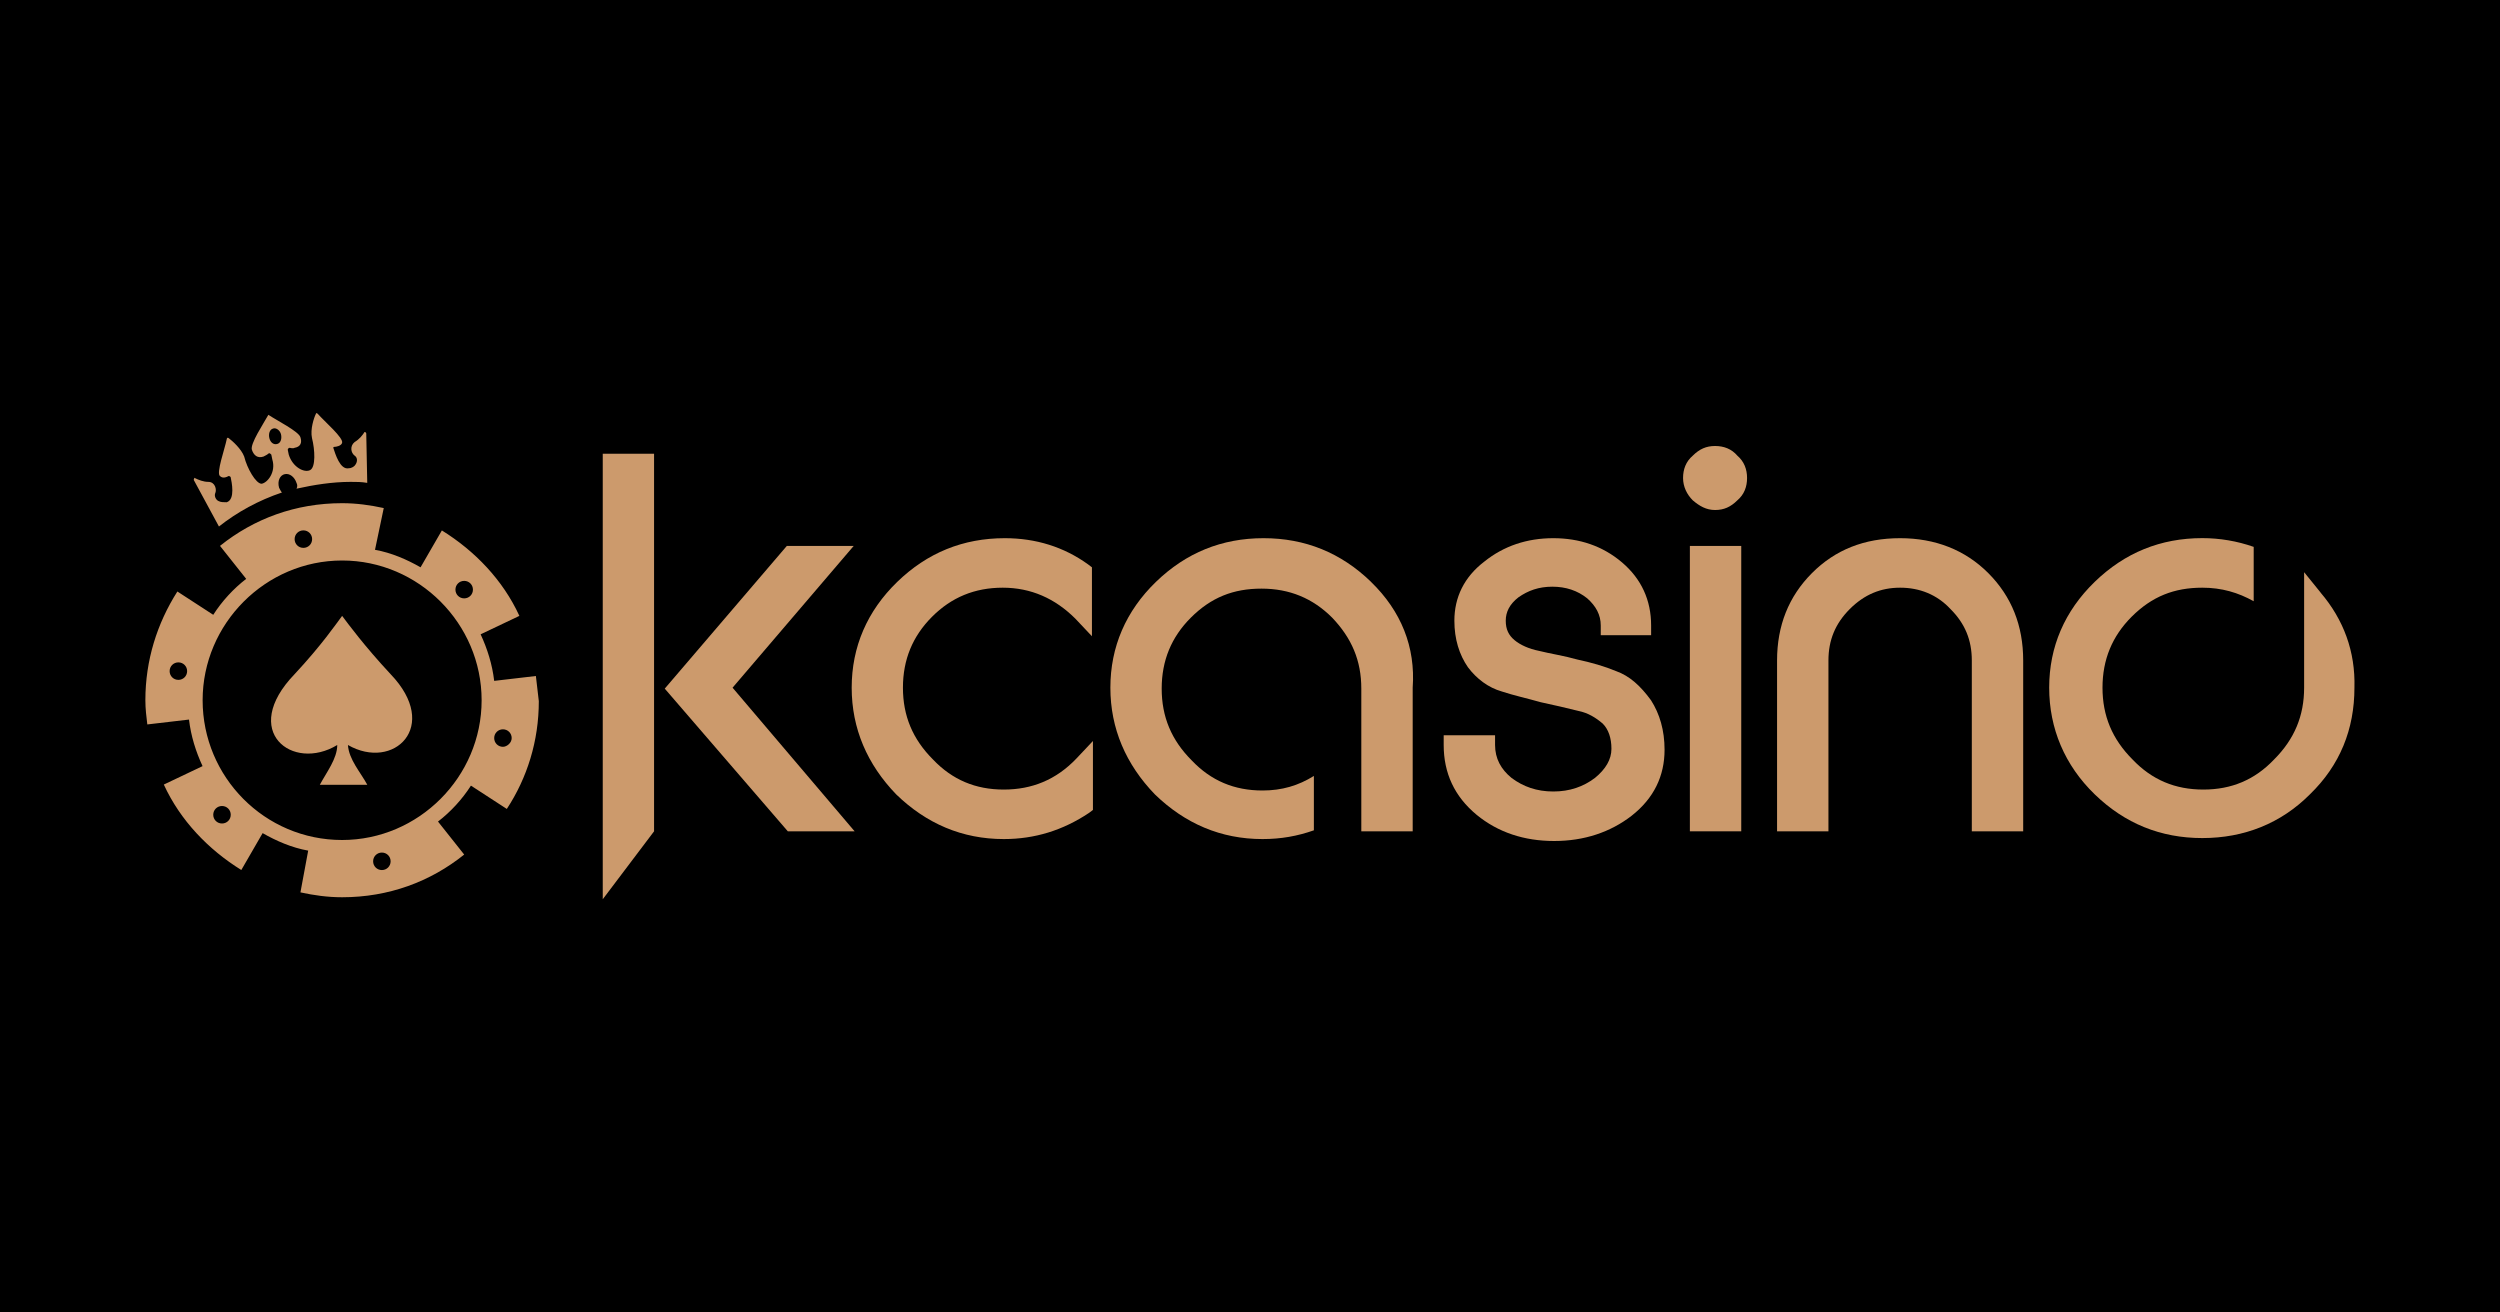 <?xml version="1.0" encoding="UTF-8"?> <svg xmlns="http://www.w3.org/2000/svg" id="_레이어_2" data-name="레이어 2" viewBox="0 0 400 210"><defs><style> .cls-1 { fill: #cc9a6c; } .cls-1, .cls-2 { stroke-width: 0px; } </style></defs><g id="_레이어_2-2" data-name=" 레이어 2"><rect class="cls-2" width="400" height="210"></rect><g><polygon class="cls-1" points="96.44 72.6 96.44 143.88 104.65 133.01 104.65 72.6 96.44 72.6"></polygon><polygon class="cls-1" points="125.89 87.35 136.59 87.35 117.21 110.03 136.74 133.01 126.05 133.01 106.36 110.18 125.89 87.35"></polygon><path class="cls-1" d="m160.77,86.11c-6.67,0-12.4,2.33-17.21,6.99-4.81,4.66-7.29,10.4-7.29,16.93s2.48,12.27,7.13,17.08c4.81,4.66,10.54,7.14,17.21,7.14,4.96,0,9.46-1.4,13.64-4.19l.62-.47v-11.03l-2.64,2.8c-3.26,3.42-7.13,4.97-11.63,4.97s-8.22-1.55-11.32-4.81c-3.26-3.26-4.81-6.99-4.81-11.49s1.55-8.23,4.65-11.34,6.82-4.66,11.32-4.66,8.37,1.71,11.63,4.97l2.64,2.8v-11.03l-.62-.47c-3.88-2.8-8.37-4.19-13.33-4.19"></path><path class="cls-1" d="m258.6,107.39c-1.86-.78-4.03-1.4-6.2-1.86-2.17-.62-4.34-.93-6.2-1.4-1.55-.31-2.95-.93-3.88-1.71s-1.4-1.71-1.4-3.11.62-2.64,2.02-3.73c1.55-1.09,3.26-1.71,5.43-1.71s4.03.62,5.58,1.86c1.4,1.24,2.17,2.64,2.17,4.35v1.55h8.06v-1.55c0-4.04-1.55-7.45-4.65-10.09s-6.82-3.88-11.01-3.88-7.91,1.24-11.01,3.73c-3.26,2.48-4.81,5.75-4.81,9.47,0,2.95.78,5.44,2.17,7.45,1.4,1.86,3.26,3.26,5.43,3.88,1.86.62,4.03,1.09,6.2,1.71,2.17.47,4.19.93,6.05,1.4,1.55.31,2.79,1.09,3.88,2.02.93.93,1.4,2.33,1.4,4.04s-.93,3.26-2.64,4.66c-1.86,1.4-4.03,2.17-6.67,2.17s-4.81-.78-6.67-2.17c-1.71-1.4-2.64-3.11-2.64-5.28v-1.55h-8.22v1.55c0,4.5,1.71,8.23,5.27,11.18,3.41,2.8,7.6,4.19,12.4,4.19s8.99-1.4,12.4-4.04c3.57-2.8,5.27-6.37,5.27-10.56,0-3.11-.78-5.75-2.17-7.92-1.71-2.33-3.41-3.88-5.58-4.66"></path><rect class="cls-1" x="270.38" y="87.35" width="8.22" height="45.66"></rect><path class="cls-1" d="m274.41,71.36c-1.4,0-2.48.47-3.57,1.55-1.09.93-1.55,2.17-1.55,3.57s.62,2.64,1.55,3.57c1.09.93,2.17,1.55,3.57,1.55s2.48-.47,3.57-1.55c1.09-.93,1.55-2.17,1.55-3.57s-.47-2.64-1.55-3.57c-.93-1.09-2.17-1.55-3.57-1.55"></path><path class="cls-1" d="m304.02,86.11c-5.74,0-10.39,1.86-14.11,5.59-3.72,3.73-5.58,8.39-5.58,13.98v27.33h8.22v-27.33c0-3.26,1.09-5.9,3.41-8.23,2.33-2.33,4.96-3.42,8.06-3.42s5.89,1.09,8.06,3.42c2.33,2.33,3.41,4.97,3.41,8.23v27.33h8.22v-27.33c0-5.59-1.86-10.25-5.58-13.98-3.72-3.73-8.53-5.59-14.11-5.59"></path><path class="cls-1" d="m219.37,93.1c-4.81-4.66-10.54-6.99-17.21-6.99s-12.4,2.33-17.21,6.99c-4.81,4.66-7.29,10.4-7.29,16.93s2.48,12.27,7.13,17.08c4.81,4.66,10.54,7.14,17.21,7.14,2.95,0,5.58-.47,8.22-1.4v-8.7c-2.48,1.55-5.12,2.33-8.22,2.33-4.5,0-8.22-1.55-11.32-4.81-3.26-3.26-4.81-6.99-4.81-11.49s1.55-8.23,4.65-11.34c3.26-3.26,6.82-4.66,11.32-4.66s8.22,1.55,11.32,4.66c3.1,3.26,4.65,6.83,4.65,11.34v22.83h8.22v-22.98c.47-6.52-1.86-12.27-6.67-16.93"></path><path class="cls-1" d="m371.3,94.81l-2.64-3.26v18.48c0,4.5-1.55,8.23-4.81,11.49-3.1,3.26-6.82,4.81-11.32,4.81s-8.22-1.55-11.32-4.81c-3.26-3.26-4.81-6.99-4.81-11.49s1.55-8.23,4.65-11.34c3.26-3.26,6.82-4.66,11.32-4.66,3.1,0,5.74.78,8.22,2.17v-8.7c-2.64-.93-5.43-1.4-8.22-1.4-6.67,0-12.4,2.33-17.21,6.99-4.81,4.66-7.29,10.4-7.29,16.93s2.48,12.42,7.29,17.08c4.81,4.66,10.54,6.99,17.21,6.99s12.56-2.33,17.21-6.99c4.81-4.66,7.13-10.4,7.13-17.08.16-5.75-1.71-10.87-5.43-15.22"></path><path class="cls-1" d="m85.74,108.16l-6.67.78c-.31-2.64-1.09-5.12-2.17-7.45l6.2-2.95c-2.64-5.75-7.13-10.4-12.4-13.67l-3.41,5.9c-2.17-1.24-4.65-2.33-7.29-2.8l1.4-6.68c-2.17-.47-4.34-.78-6.67-.78-7.44,0-14.11,2.48-19.53,6.83l4.19,5.28c-2.02,1.55-3.88,3.57-5.27,5.75l-5.74-3.73c-3.26,5.12-5.12,11.03-5.12,17.39,0,1.4.16,2.64.31,3.88l6.67-.78c.31,2.64,1.09,5.12,2.17,7.45l-6.2,2.95c2.64,5.75,7.13,10.4,12.4,13.67l3.41-5.9c2.17,1.24,4.65,2.33,7.29,2.8l-1.24,6.68c2.17.47,4.34.78,6.67.78,7.44,0,14.11-2.48,19.53-6.83l-4.19-5.28c2.02-1.55,3.88-3.57,5.27-5.75l5.74,3.73c3.26-4.97,5.12-10.87,5.12-17.24-.16-1.4-.31-2.8-.47-4.04Zm-57.2.62c-.78,0-1.4-.62-1.4-1.4s.62-1.4,1.4-1.4,1.4.62,1.4,1.4-.62,1.4-1.4,1.4Zm45.73-15.84c.78,0,1.4.62,1.4,1.4s-.62,1.4-1.4,1.4-1.4-.62-1.4-1.4.62-1.4,1.4-1.4Zm-25.73-8.08c.78,0,1.4.62,1.4,1.4s-.62,1.4-1.4,1.4-1.4-.62-1.4-1.4.62-1.4,1.4-1.4Zm-13.02,46.9c-.78,0-1.4-.62-1.4-1.4s.62-1.4,1.4-1.4,1.4.62,1.4,1.4-.62,1.4-1.4,1.4Zm25.58,7.45c-.78,0-1.4-.62-1.4-1.4s.62-1.4,1.4-1.4,1.4.62,1.4,1.4-.62,1.4-1.4,1.4Zm-6.36-4.81c-12.4,0-22.32-10.09-22.32-22.36s10.08-22.36,22.32-22.36,22.32,10.09,22.32,22.36-10.08,22.36-22.32,22.36Zm25.73-14.91c-.78,0-1.4-.62-1.4-1.4s.62-1.4,1.4-1.4,1.4.62,1.4,1.4-.78,1.4-1.4,1.4Z"></path><path class="cls-1" d="m54.74,98.54c-.93,1.24-3.26,4.66-7.6,9.32-8.84,9.16-.31,15.68,6.82,11.34,0,2.17-1.71,4.35-2.79,6.37h7.6c-1.09-2.02-2.95-4.04-3.1-6.37,7.29,4.19,14.88-2.95,6.82-11.34-4.19-4.5-6.82-8.08-7.75-9.32Z"></path><path class="cls-1" d="m45.12,78.81c-.16-.16-.31-.47-.47-.78-.31-1.09.16-2.02.93-2.17.78-.16,1.55.47,1.86,1.4.16.31.16.62,0,.93,2.79-.62,5.74-1.09,8.68-1.09.93,0,1.71,0,2.64.16l-.16-7.92c0-.16-.31-.31-.31-.16-.31.47-.78,1.09-1.55,1.55-.78.62-.62,1.71,0,2.17.47.31.47.93.16,1.4-.16.31-.62.62-1.09.62-1.4.31-2.17-2.33-2.48-3.26q0-.16.16-.16c.31,0,1.09-.16,1.24-.62.31-.78-2.79-3.42-3.88-4.66-.16-.16-.31-.16-.31,0-.31.62-.93,2.48-.62,3.88.47,1.86.62,4.66-.31,5.12-.93.47-2.79-.47-3.41-2.48l-.16-.78c0-.16.16-.31.31-.31s.47.16.78,0c.93-.16,1.24-.78.93-1.71s-3.72-2.64-5.12-3.57c-.78,1.4-2.95,4.66-2.64,5.59.31.93.93,1.4,1.86,1.09.31-.16.62-.31.78-.47.16-.16.31,0,.47.16l.16.78c.62,2.02-.78,3.73-1.71,3.88-.93,0-2.33-2.48-2.79-4.35-.47-1.24-1.86-2.48-2.48-2.95-.16-.16-.31,0-.31.16-.31,1.55-1.71,5.44-1.09,5.9.47.47,1.09.16,1.4,0q.16,0,.31.16c.16.78.78,3.57-.62,4.04-.47,0-.93,0-1.24-.16-.47-.16-.78-.78-.62-1.24.31-.62,0-1.86-1.09-1.86-.78,0-1.55-.31-2.17-.62,0-.16-.16.16-.16.31l4.03,7.45c2.95-2.33,6.36-4.19,10.08-5.44Zm-2.02-8.7c-.16-.62,0-1.4.62-1.55.47-.16,1.09.31,1.24.93s0,1.4-.62,1.55c-.62.16-1.09-.31-1.24-.93Z"></path></g></g></svg> 